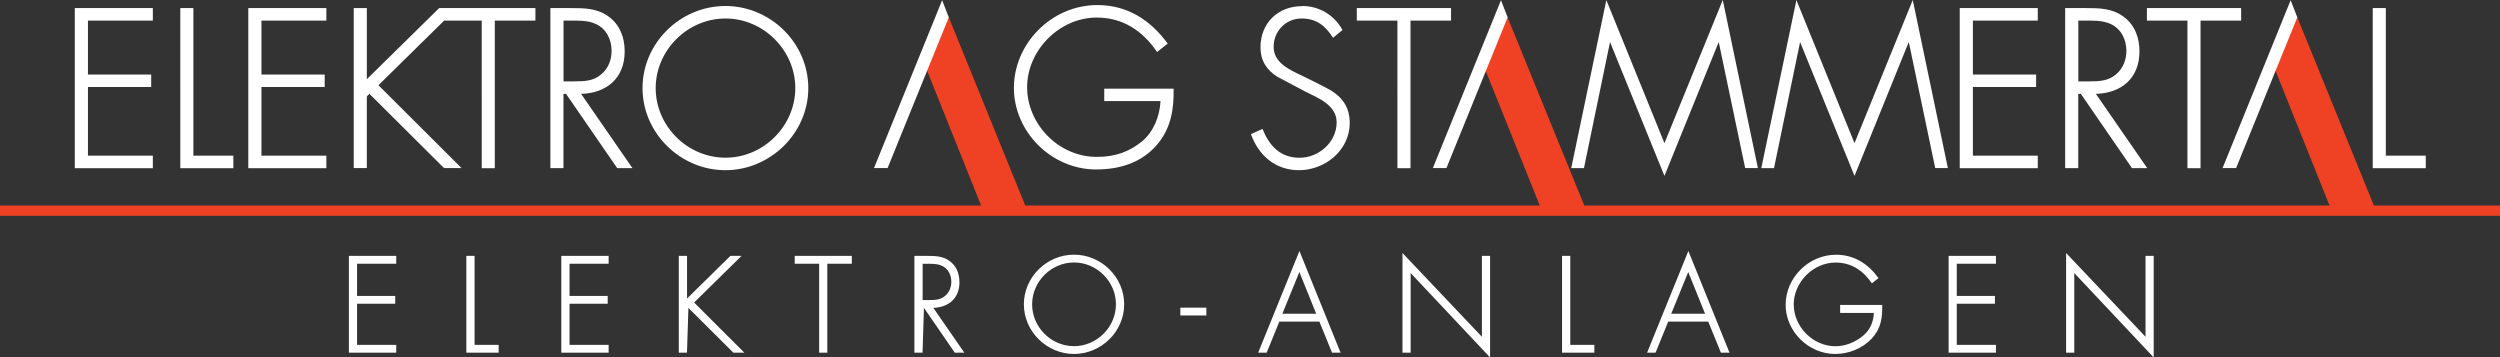 <?xml version="1.0" encoding="UTF-8" standalone="no"?>
<svg
   id="Layer_2"
   data-name="Layer 2"
   viewBox="0 0 345.94 49.46"
   version="1.1"
   sodipodi:docname="Logo-4-f-Stammertal.svg"
   inkscape:version="1.2.2 (732a01da63, 2022-12-09)"
   xmlns:inkscape="http://www.inkscape.org/namespaces/inkscape"
   xmlns:sodipodi="http://sodipodi.sourceforge.net/DTD/sodipodi-0.dtd"
   xmlns="http://www.w3.org/2000/svg"
   xmlns:svg="http://www.w3.org/2000/svg">
  <rect x="0" y="0" width="345.94" height="49.46" fill="#333333" stroke="none"/>
  <sodipodi:namedview
     id="namedview14"
     pagecolor="#ffffff"
     bordercolor="#000000"
     borderopacity="0.25"
     inkscape:showpageshadow="2"
     inkscape:pageopacity="0.0"
     inkscape:pagecheckerboard="0"
     inkscape:deskcolor="#d1d1d1"
     showgrid="false"
     inkscape:zoom="3.4977163"
     inkscape:cx="172.97"
     inkscape:cy="24.873372"
     inkscape:window-width="1920"
     inkscape:window-height="1009"
     inkscape:window-x="2552"
     inkscape:window-y="352"
     inkscape:window-maximized="1"
     inkscape:current-layer="g10" />
  <defs
     id="defs4">
    <style
       id="style2">
      .cls-1 {
        fill: #ef4123;
      }

      .cls-1, .cls-2 {
        stroke-width: 0px;
      }

      .cls-2 {
        fill: #231f20;
        fill-rule: evenodd;
      }
    </style>
  </defs>
  <g
     id="Layer_1-2"
     data-name="Layer 1">
    <g
       id="g10">
      <polygon
         class="cls-1"
         points="128.24 9.66 131.25 2.3 141.87 28.44 213.07 28.44 205.53 9.66 208.55 2.25 219.23 28.44 322.35 28.44 314.83 9.67 317.84 2.27 328.49 28.44 345.94 28.44 345.94 29.86 0 29.86 0 28.44 135.76 28.44 128.24 9.66 128.24 9.66"
         id="polygon6" />
      <path
         class="cls-2"
         d="M316.97.03l.92,2.37-8.47,20.86h-1.87L316.97.03h0ZM207.7.03l.92,2.37-8.47,20.86h-1.88L207.7.03h0ZM328.33,1.12h1.81v20.42h5.53v1.73h-7.34V1.12h0ZM310.12,2.85h-5.62v20.42h-1.81V2.85h-5.61v-1.73h13.04v1.73h0ZM287.59,2.85v8.41h1.54c1.36,0,2.64-.07,3.66-.96.98-.79,1.45-2.02,1.45-3.26,0-1.55-.72-3.07-2.18-3.72-1.13-.54-2.58-.47-3.8-.47h-.68ZM296.05,7.1c0,3.77-2.54,5.79-6.03,5.89l7.11,10.28h-2.11l-7.08-10.28h-.36v10.28h-1.81V1.12h2.92c1.75,0,3.54.02,5.08,1.13,1.63,1.15,2.28,2.95,2.28,4.84h0ZM281.98,1.12v1.73h-8.98v7.46h8.75v1.73h-8.75v9.5h8.98v1.73h-10.8V1.12h10.8ZM269.55,23.26h-1.76l-3.66-17.45-7.51,18.53-7.53-18.52-3.61,17.45h-1.76l4.86-23.26,8.04,19.8L264.68,0l4.86,23.26h0ZM243.25,23.26h-1.76l-3.66-17.45-7.51,18.53-7.53-18.52-3.61,17.45h-1.76l4.86-23.26,8.04,19.8L238.39,0l4.86,23.26h0ZM200.8,2.85h-5.62v20.42h-1.81V2.85h-5.62v-1.73h13.04v1.73h0ZM180.2.83c2.37,0,4.43,1.26,5.57,3.32l-1.31,1.08c-1.05-1.66-2.29-2.67-4.35-2.67-2.21,0-3.87,1.77-3.87,3.93s2.14,3.13,3.77,3.91c2.94,1.41,4.18,2.12,4.18,2.12,1.7,1.07,2.58,2.46,2.58,4.51,0,3.74-3.4,6.52-7.01,6.52-3.28,0-5.6-2.04-6.66-4.99l1.6-.72c.92,2.3,2.44,3.99,5.12,3.99s5.14-2.16,5.14-4.91c0-2.34-2.51-3.35-4.26-4.21l-3.93-2.08c-1.5-.93-2.35-2.26-2.35-4.07,0-3.35,2.4-5.71,5.77-5.71h0ZM60.77,1.12h13.32v1.73h-5.62v20.42h-1.81V2.85h-5.2l-9.09,8.94,11.5,11.47h-2.42l-10.33-10.28-.36.36v9.92h-1.81V1.12h1.81v9.84L60.77,1.12h0ZM110.05,12.19c0-5.24-4.4-9.63-9.66-9.63s-9.66,4.4-9.66,9.63,4.37,9.63,9.66,9.63,9.66-4.42,9.66-9.63h0ZM88.91,12.19c0-6.23,5.22-11.36,11.47-11.36s11.47,5.13,11.47,11.36-5.25,11.36-11.47,11.36-11.47-5.13-11.47-11.36h0ZM77.98,2.85v8.41h1.54c1.36,0,2.64-.07,3.66-.96.98-.79,1.45-2.02,1.45-3.26,0-1.55-.72-3.07-2.18-3.72-1.13-.54-2.58-.47-3.8-.47h-.68ZM86.44,7.1c0,3.77-2.54,5.79-6.03,5.89l7.11,10.28h-2.11l-7.08-10.28h-.36v10.28s-1.81,0-1.81,0V1.12h2.92c1.75,0,3.54.02,5.08,1.13,1.63,1.15,2.28,2.95,2.28,4.84h0ZM45.16,1.12v1.73h-8.98v7.46h8.75v1.73h-8.75v9.5h8.98v1.73h-10.8V1.12h10.8ZM24.95,1.12h1.81v20.42h5.53v1.73h-7.34V1.12h0ZM21.15,1.12v1.73h-8.98v7.46h8.75v1.73h-8.75v9.5h8.98v1.73h-10.8V1.12h10.8ZM130.37.03l.92,2.37-8.47,20.86h-1.88L130.37.03h0ZM296.89,35.41h1.13v14.05l-10.99-11.68v11.02h-1.13v-13.79l10.99,11.59v-11.19h0ZM54.83,35.41v1.08h-5.42v4.46h5.28v1.08h-5.28v5.69h5.42v1.08h-6.55v-13.39h6.55ZM64.54,35.41h1.13v12.31h3.33v1.08h-4.47v-13.39h0ZM84.22,35.41v1.08h-5.41v4.46h5.28v1.08h-5.28v5.69h5.41v1.08h-6.55v-13.39h6.55ZM95.07,35.41v5.9l6-5.9h1.54l-6.56,6.45,6.95,6.94h-1.52l-6.22-6.19-.2,6.19h-1.13v-13.39h1.13ZM117.86,36.49h-3.38v12.31h-1.13v-12.31h-3.38v-1.08h7.9v1.08h0ZM127.67,36.49v5.03h.91c.82,0,1.58-.04,2.19-.57.58-.47.87-1.21.87-1.95,0-.93-.43-1.84-1.3-2.22-.68-.32-1.55-.28-2.28-.28h-.39ZM132.77,39.03c0,2.27-1.53,3.5-3.62,3.57l4.29,6.2h-1.32l-4.27-6.2-.19,6.2h-1.13v-13.39h1.78c1.05,0,2.14.01,3.07.69.99.7,1.38,1.79,1.38,2.93h0ZM163.33,43.65v-1.08h3.6v1.08h-3.6ZM154.42,42.11c0-3.15-2.64-5.79-5.8-5.79s-5.8,2.64-5.8,5.79,2.62,5.79,5.8,5.79,5.8-2.66,5.8-5.79h0ZM141.68,42.11c0-3.76,3.16-6.87,6.94-6.87s6.94,3.1,6.94,6.87-3.18,6.87-6.94,6.87-6.94-3.1-6.94-6.87h0ZM184.32,48.8l-1.75-4.3h-5.54l-1.75,4.3h-1.18l5.71-14.07,5.69,14.07h-1.17ZM177.46,43.41h4.67l-2.33-5.77-2.35,5.77h0ZM205.06,35.41h1.13v14.05l-10.99-11.68v11.02h-1.13v-13.79l10.99,11.59v-11.19h0ZM216.16,35.41h1.13v12.31h3.33v1.08h-4.47v-13.39h0ZM238.13,48.8l-1.75-4.3h-5.54l-1.75,4.3h-1.17l5.71-14.07,5.69,14.07h-1.17ZM231.27,43.41h4.67l-2.33-5.77-2.35,5.77h0ZM254.63,43.28v-1.08h5.82c.04,1.75-.16,3.25-1.41,4.61-1.28,1.39-3.2,2.17-5.08,2.17-3.71,0-6.87-3.12-6.87-6.81s3.14-6.92,6.97-6.92c2.52,0,4.44,1.26,5.88,3.23l-.92.73c-1.18-1.76-2.83-2.88-5.02-2.88-3.11,0-5.79,2.73-5.79,5.79s2.61,5.79,5.79,5.79c1.36,0,2.7-.56,3.76-1.41,1.05-.89,1.46-1.89,1.54-3.2h-4.68ZM276.19,35.41v1.08h-5.42v4.46h5.28v1.08h-5.28v5.69h5.42v1.08h-6.55v-13.39h6.55ZM152.8,14v-1.73h9.6c.06,2.89-.39,5.57-2.35,7.82-2.06,2.36-4.98,3.36-8.38,3.36-6.14,0-11.37-5.17-11.37-11.29s5.2-11.46,11.55-11.46c4.16,0,7.34,2.07,9.73,5.33l-1.47,1.17c-1.96-2.92-4.73-4.77-8.34-4.77-5.18,0-9.64,4.54-9.64,9.64s4.34,9.64,9.64,9.64c2.6,0,4.53-.74,6.28-2.16,1.53-1.29,2.42-3.36,2.54-5.56h-7.77Z"
         id="path8"
         style="fill:#ffffff" />
    </g>
  </g>
</svg>
